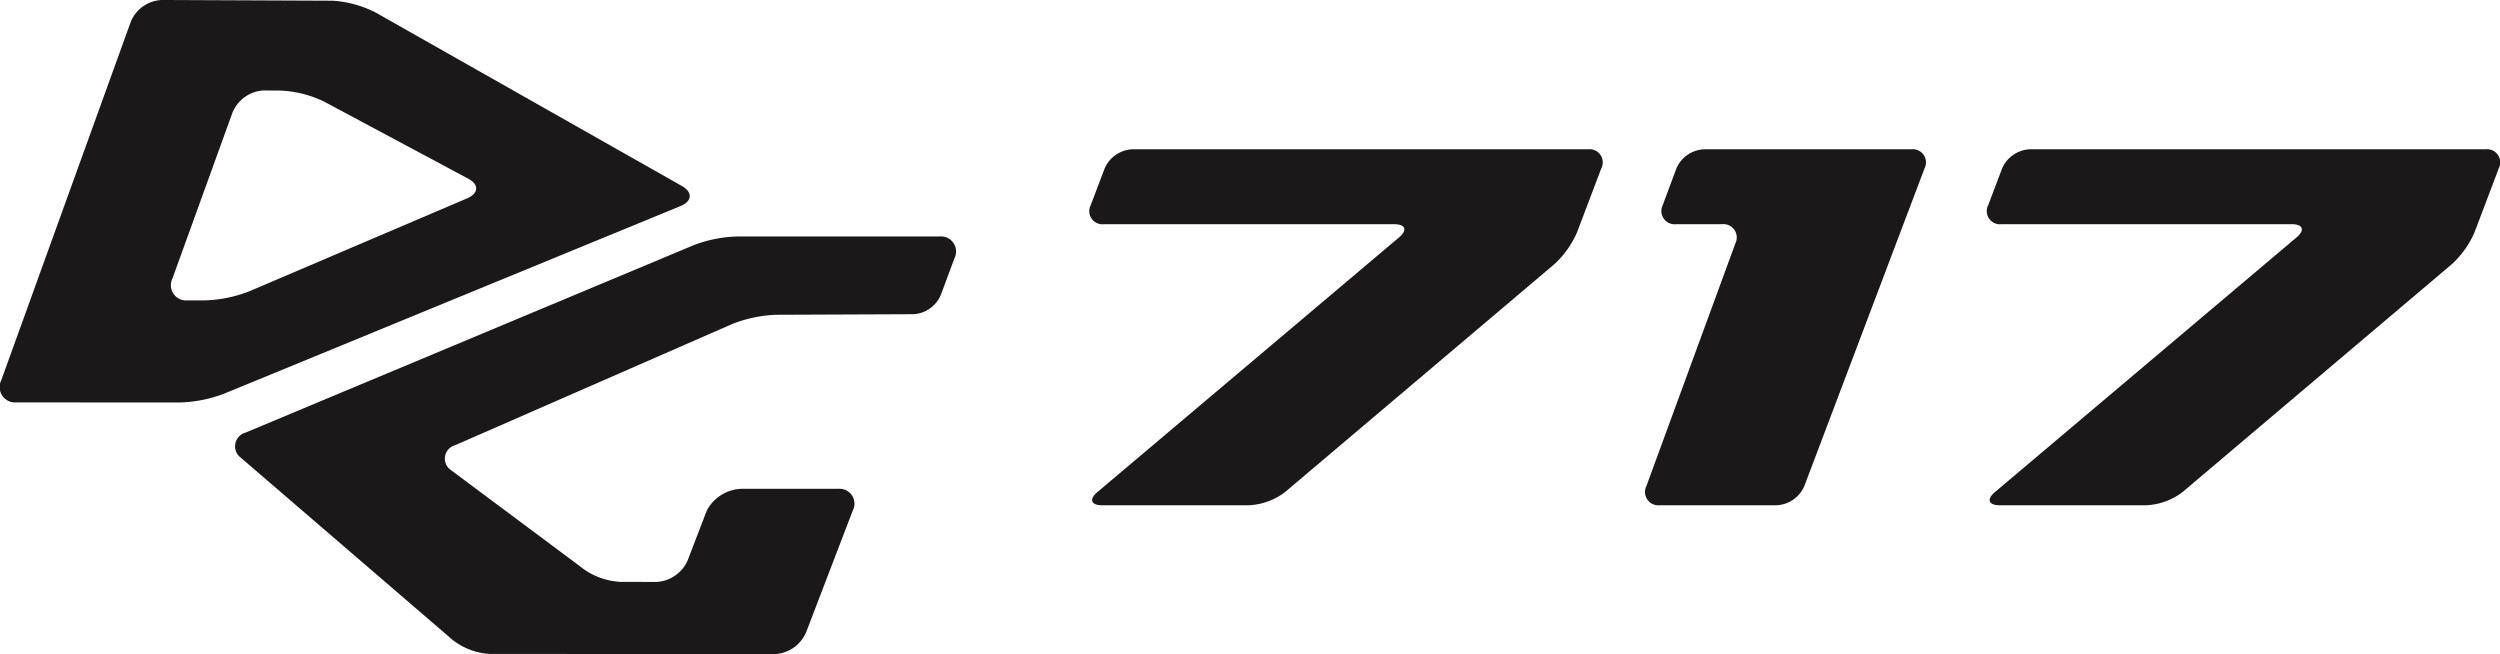 <svg xmlns="http://www.w3.org/2000/svg" width="135" height="35.323" viewBox="0 0 135 35.323">
  <g id="Group_376" data-name="Group 376" transform="translate(-235.721 -109.413)">
    <g id="Group_376-2" data-name="Group 376" transform="translate(235.721 109.413)">
      <path id="Path_2052" data-name="Path 2052" d="M286.473,122.182H275.562a7.061,7.061,0,0,0-2.389.474l-24.2,10.121a.765.765,0,0,0-.253,1.348l11.3,9.721a3.544,3.544,0,0,0,2.141.878l15.4.012a1.954,1.954,0,0,0,1.69-1.178l2.516-6.567a.805.805,0,0,0-.787-1.181H275.74a2.2,2.2,0,0,0-1.853,1.175l-1.027,2.674a1.946,1.946,0,0,1-1.685,1.179l-1.959-.006a3.756,3.756,0,0,1-2.179-.842l-6.965-5.192a.748.748,0,0,1,.217-1.34l14.969-6.547a7.166,7.166,0,0,1,2.386-.5l7.39-.031a1.7,1.7,0,0,0,1.526-1.135l.7-1.882A.813.813,0,0,0,286.473,122.182Zm-13.936-2.729-16.521-9.358a5.94,5.94,0,0,0-2.312-.643l-9.244-.04a1.9,1.9,0,0,0-1.672,1.164l-7,19.372a.829.829,0,0,0,.817,1.194l8.81.006a7.308,7.308,0,0,0,2.393-.471l24.654-10.134C273.105,120.286,273.137,119.79,272.538,119.453Zm-11.591.67-11.767,5.022a7.17,7.17,0,0,1-2.383.489h-.948a.823.823,0,0,1-.812-1.19l3.237-8.947a1.938,1.938,0,0,1,1.675-1.2l.92.007a6.007,6.007,0,0,1,2.337.586l7.787,4.165C261.6,119.367,261.577,119.853,260.947,120.123Z" transform="translate(-235.721 -109.413)" fill="#1a1818"/>
    </g>
    <g id="Group_377" data-name="Group 377" transform="translate(294.554 117.474)">
      <path id="Path_2053" data-name="Path 2053" d="M391.8,149.985c-.606,0-.723-.32-.26-.711l16.292-13.755c.463-.391.346-.711-.26-.711H391.892a.71.71,0,0,1-.711-1.03l.754-1.986a1.722,1.722,0,0,1,1.493-1.03H418.04a.711.711,0,0,1,.712,1.03l-1.3,3.428a5.043,5.043,0,0,1-1.23,1.743l-14.548,12.31a3.5,3.5,0,0,1-1.943.712Z" transform="translate(-391.115 -130.762)" fill="#1a1818"/>
      <path id="Path_2054" data-name="Path 2054" d="M527.652,149.985c-.606,0-.723-.32-.26-.711l16.291-13.755c.463-.391.346-.711-.26-.711H527.741a.711.711,0,0,1-.711-1.03l.753-1.986a1.722,1.722,0,0,1,1.493-1.03h24.613a.711.711,0,0,1,.712,1.03l-1.3,3.428a5.033,5.033,0,0,1-1.23,1.743l-14.548,12.31a3.5,3.5,0,0,1-1.943.712Z" transform="translate(-478.5 -130.762)" fill="#1a1818"/>
      <path id="Path_2055" data-name="Path 2055" d="M476.889,134.808a.716.716,0,0,1-.717-1.032l.737-1.981a1.71,1.71,0,0,1,1.487-1.032h11.2a.711.711,0,0,1,.712,1.03l-6.494,17.162a1.719,1.719,0,0,1-1.492,1.03h-6.311a.721.721,0,0,1-.723-1.035l4.806-13.108a.721.721,0,0,0-.723-1.035Z" transform="translate(-445.216 -130.762)" fill="#1a1818"/>
    </g>
  </g>
</svg>
